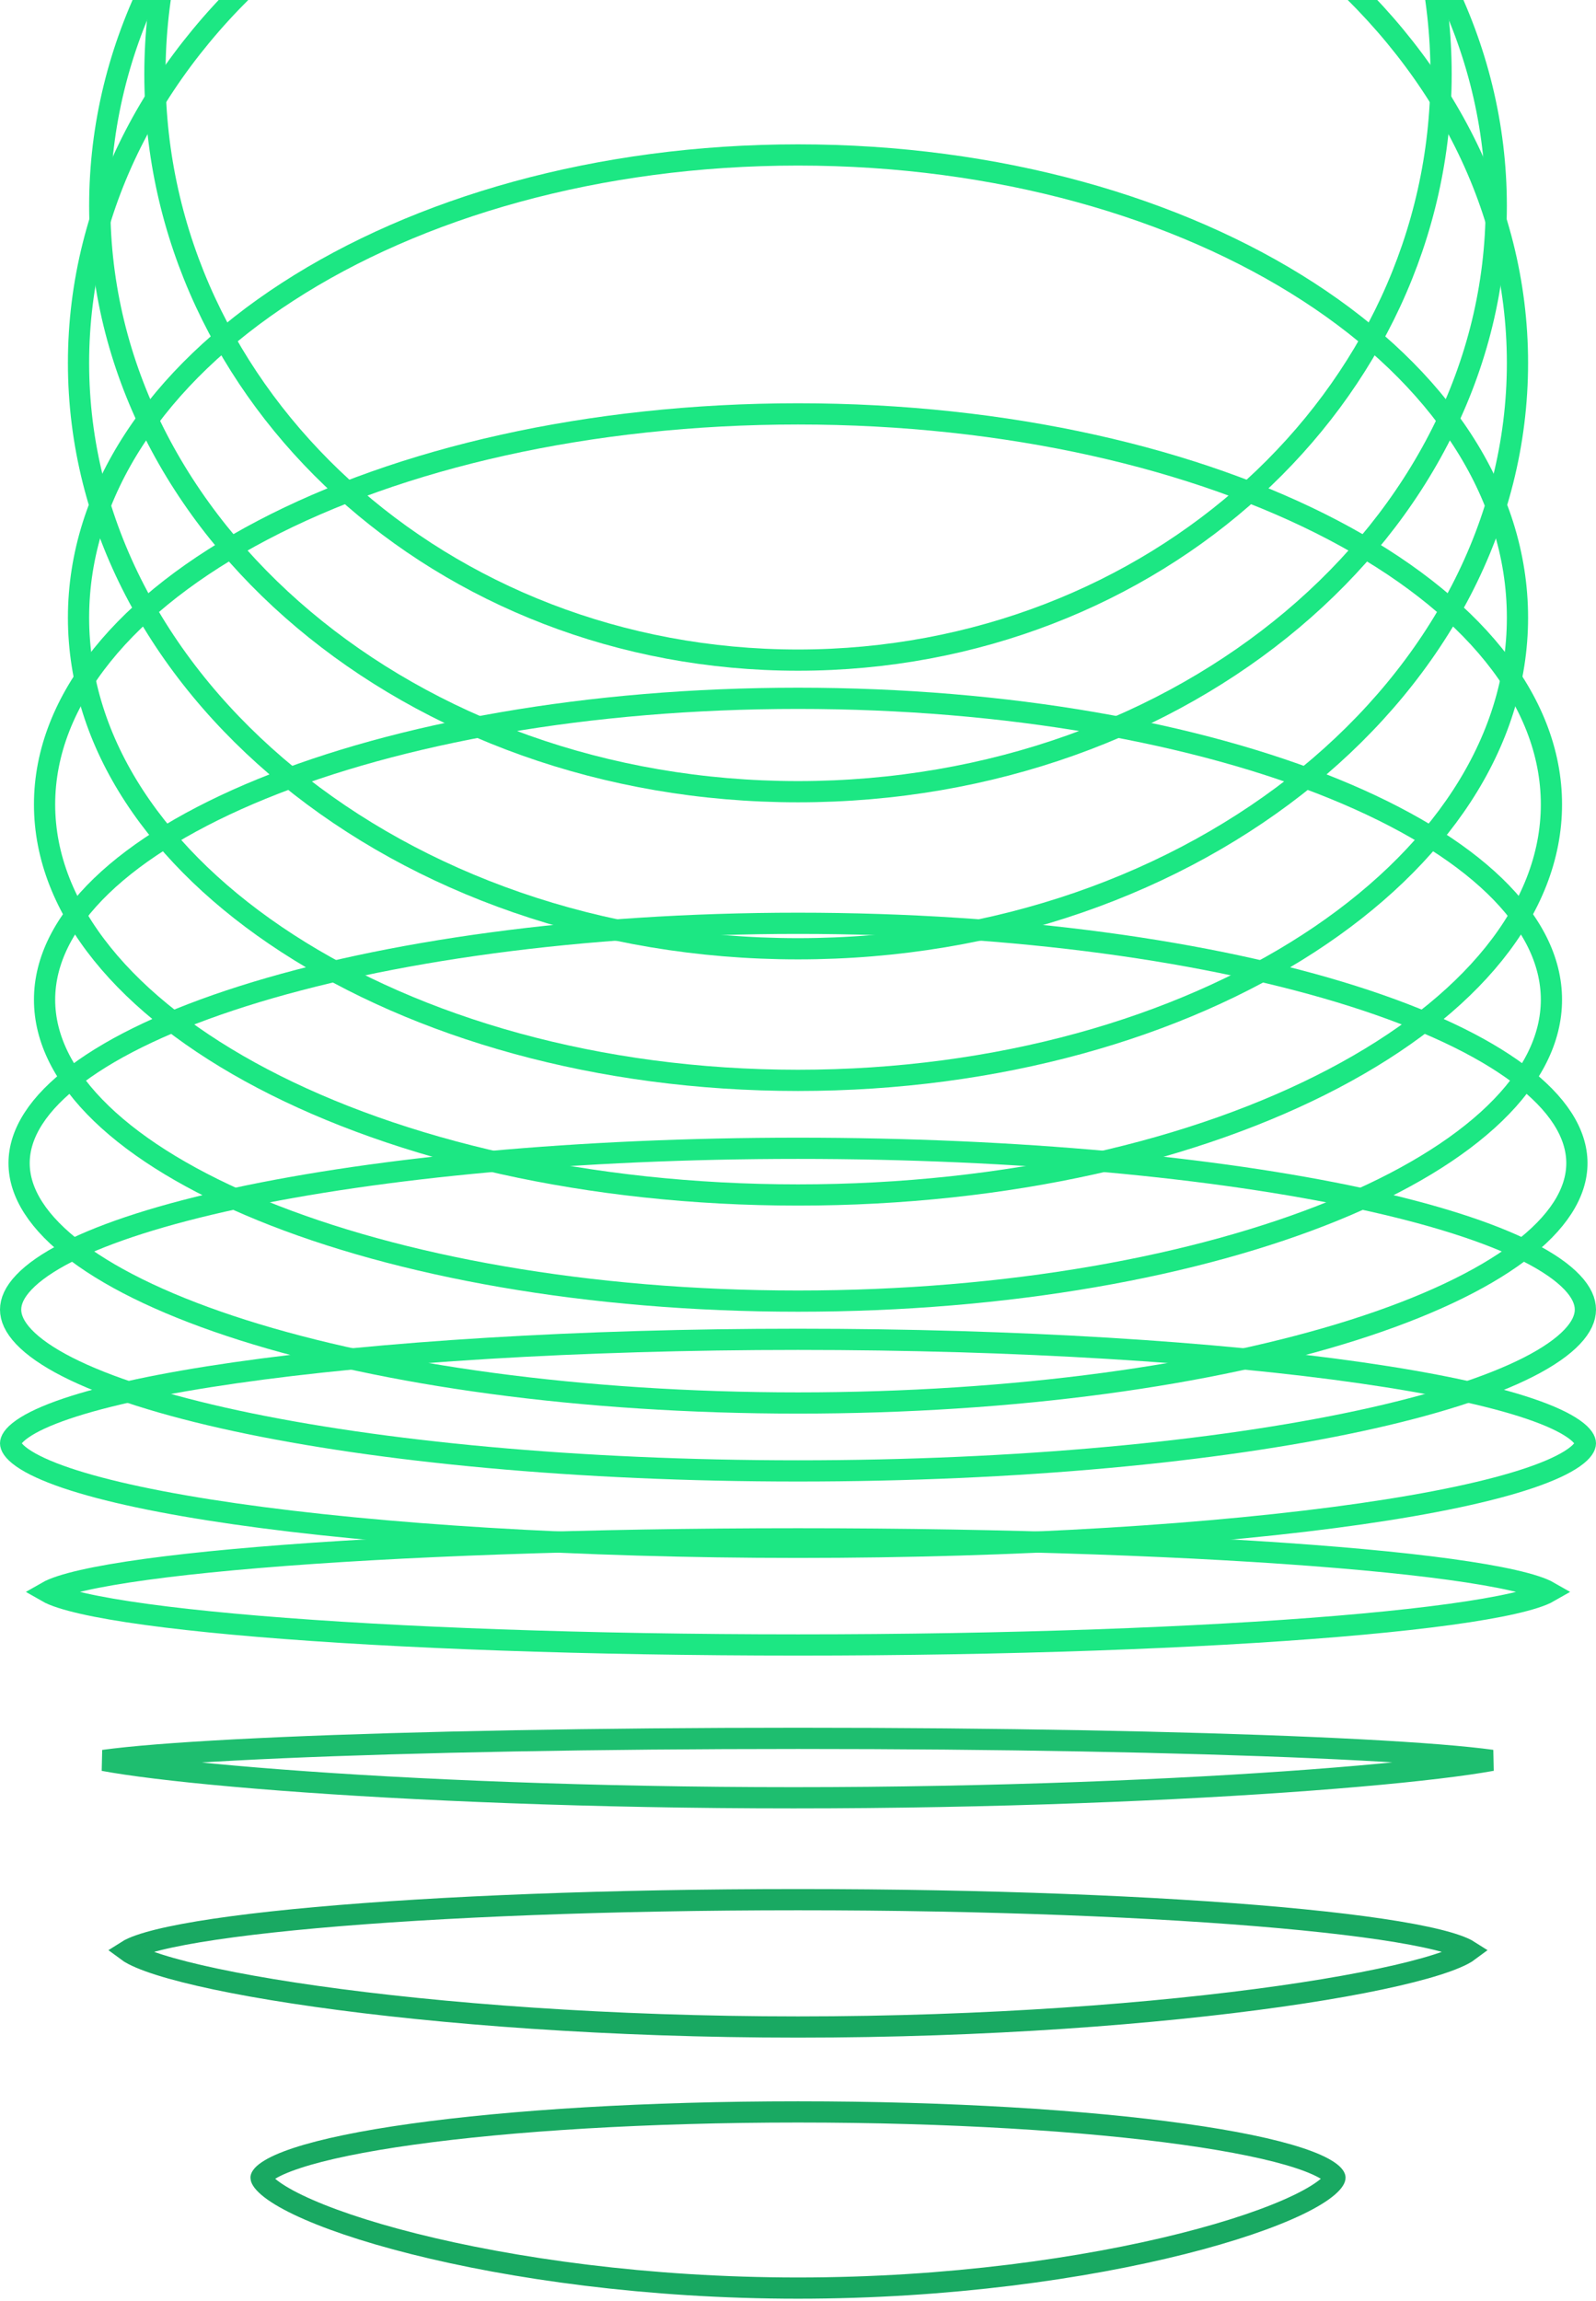 <svg width="376" height="542" viewBox="0 0 376 542" fill="none" xmlns="http://www.w3.org/2000/svg">
<g clip-path="url(#clip0_3621_41020)">
<path d="M188 -120.5C271.892 -120.5 339.5 -58.504 339.5 17.5C339.5 93.504 271.892 155.5 188 155.5C104.108 155.5 36.5 93.504 36.5 17.5C36.5 -58.504 104.108 -120.5 188 -120.5Z" stroke="#1CE783" stroke-width="5"/>
<path d="M188 -89.5C279.273 -89.5 352.5 -27.328 352.5 48.5C352.5 124.328 279.273 186.5 188 186.5C96.727 186.5 23.5 124.328 23.5 48.5C23.5 -27.328 96.727 -89.5 188 -89.5Z" stroke="#1CE783" stroke-width="5"/>
<path d="M188 -52.5C282.109 -52.5 357.5 9.734 357.5 85.5C357.5 161.266 282.109 223.5 188 223.5C93.891 223.5 18.5 161.266 18.5 85.5C18.5 9.734 93.891 -52.5 188 -52.5Z" stroke="#1CE783" stroke-width="5"/>
<path d="M188 36.5C235.086 36.5 277.598 48.877 308.263 68.756C338.952 88.65 357.5 115.839 357.5 145.5C357.5 175.161 338.952 202.35 308.263 222.244C277.598 242.123 235.086 254.5 188 254.5C140.914 254.5 98.402 242.123 67.737 222.244C37.048 202.35 18.5 175.161 18.5 145.5C18.5 115.839 37.048 88.65 67.737 68.756C98.402 48.877 140.914 36.5 188 36.5Z" stroke="#1CE783" stroke-width="5"/>
<path d="M188 97.5C237.384 97.5 281.969 108.014 314.117 124.892C346.382 141.831 365.5 164.798 365.5 189.5C365.5 214.202 346.382 237.169 314.117 254.108C281.969 270.986 237.384 281.5 188 281.5C138.616 281.5 94.031 270.986 61.883 254.108C29.618 237.169 10.5 214.202 10.5 189.5C10.5 164.798 29.618 141.831 61.883 124.892C94.031 108.014 138.616 97.5 188 97.5Z" stroke="#1CE783" stroke-width="5"/>
<path d="M188 164.5C237.463 164.5 282.128 172.691 314.334 185.842C330.443 192.42 343.314 200.19 352.118 208.689C360.915 217.182 365.5 226.241 365.5 235.5C365.5 244.759 360.915 253.818 352.118 262.311C343.314 270.81 330.443 278.58 314.334 285.158C282.128 298.309 237.463 306.5 188 306.5C138.537 306.5 93.872 298.309 61.666 285.158C45.557 278.58 32.686 270.81 23.882 262.311C15.085 253.818 10.5 244.759 10.5 235.5C10.5 226.241 15.085 217.182 23.882 208.689C32.686 200.19 45.557 192.42 61.666 185.842C93.872 172.691 138.537 164.5 188 164.5Z" stroke="#1CE783" stroke-width="5"/>
<path d="M188 217.5C239.179 217.5 285.411 224.084 318.766 234.664C335.457 239.959 348.783 246.21 357.883 253.034C367.026 259.891 371.5 267.003 371.5 274C371.5 280.997 367.026 288.109 357.883 294.966C348.783 301.79 335.457 308.041 318.766 313.336C285.411 323.916 239.179 330.5 188 330.5C136.821 330.5 90.588 323.916 57.234 313.336C40.543 308.041 27.217 301.79 18.117 294.966C8.974 288.109 4.5 280.997 4.5 274C4.5 267.003 8.974 259.891 18.117 253.034C27.217 246.21 40.543 239.959 57.234 234.664C90.588 224.084 136.821 217.5 188 217.5Z" stroke="#1CE783" stroke-width="5"/>
<path d="M188 270.5C239.792 270.5 286.607 275.024 320.409 282.306C337.331 285.951 350.857 290.259 360.092 294.963C364.713 297.316 368.133 299.707 370.368 302.06C372.592 304.401 373.5 306.546 373.5 308.5C373.5 310.454 372.592 312.599 370.368 314.94C368.133 317.293 364.713 319.684 360.092 322.037C350.857 326.741 337.331 331.049 320.409 334.694C286.607 341.976 239.792 346.5 188 346.5C136.208 346.5 89.393 341.976 55.591 334.694C38.669 331.049 25.143 326.741 15.908 322.037C11.287 319.684 7.867 317.293 5.632 314.94C3.408 312.599 2.5 310.454 2.5 308.5C2.5 306.546 3.408 304.401 5.632 302.06C7.867 299.707 11.287 297.316 15.908 294.963C25.143 290.259 38.669 285.951 55.591 282.306C89.393 275.024 136.208 270.5 188 270.5Z" stroke="#1CE783" stroke-width="5"/>
<path d="M188 315.5C239.834 315.5 286.71 318.518 320.581 323.383C337.535 325.818 351.124 328.7 360.422 331.857C365.087 333.441 368.523 335.046 370.744 336.604C373.053 338.225 373.5 339.394 373.5 340C373.5 340.606 373.053 341.775 370.744 343.396C368.523 344.954 365.087 346.559 360.422 348.143C351.124 351.3 337.535 354.182 320.581 356.617C286.71 361.482 239.834 364.5 188 364.5C136.166 364.5 89.29 361.482 55.419 356.617C38.465 354.182 24.876 351.3 15.578 348.143C10.913 346.559 7.477 344.954 5.256 343.396C2.947 341.775 2.5 340.606 2.5 340C2.5 339.394 2.947 338.225 5.256 336.604C7.477 335.046 10.913 333.441 15.578 331.857C24.876 328.7 38.465 325.818 55.419 323.383C89.29 318.518 136.166 315.5 188 315.5Z" stroke="#1CE783" stroke-width="5"/>
<path d="M188 362.5C237.659 362.5 282.586 364.178 315.071 366.885C331.327 368.239 344.399 369.847 353.371 371.614C357.877 372.502 361.227 373.407 363.4 374.292C364.038 374.552 364.525 374.792 364.887 375C364.525 375.208 364.038 375.448 363.4 375.708C361.227 376.593 357.877 377.498 353.371 378.386C344.399 380.153 331.327 381.761 315.071 383.115C282.586 385.822 237.659 387.5 188 387.5C138.341 387.5 93.414 385.822 60.929 383.115C44.673 381.761 31.601 380.153 22.629 378.386C18.123 377.498 14.773 376.593 12.6 375.708C11.961 375.448 11.474 375.208 11.112 375C11.474 374.792 11.961 374.552 12.6 374.292C14.773 373.407 18.123 372.502 22.629 371.614C31.601 369.847 44.673 368.239 60.929 366.885C93.414 364.178 138.341 362.5 188 362.5Z" stroke="#1CE783" stroke-width="5"/>
<path d="M188 409.5C235.472 409.5 278.434 410.339 309.514 411.694C325.06 412.372 337.597 413.178 346.227 414.067C348.194 414.27 349.943 414.477 351.469 414.685C349.876 414.973 348.037 415.27 345.958 415.57C337.234 416.831 324.569 418.134 308.899 419.311C277.571 421.663 234.365 423.5 186.928 423.5C139.491 423.5 96.823 421.663 66.032 419.311C50.631 418.134 38.236 416.831 29.715 415.571C27.718 415.276 25.949 414.984 24.414 414.7C25.967 414.488 27.756 414.275 29.773 414.067C38.403 413.178 50.94 412.372 66.486 411.694C97.566 410.339 140.528 409.5 188 409.5Z" stroke="#1EBE6F" stroke-width="5"/>
<path d="M188 447.5C232.409 447.5 272.58 449.122 301.62 451.737C316.154 453.046 327.826 454.597 335.827 456.301C339.848 457.157 342.813 458.026 344.722 458.866C345.314 459.127 345.751 459.361 346.062 459.56C345.729 459.81 345.248 460.115 344.582 460.459C342.659 461.452 339.684 462.544 335.669 463.676C327.675 465.93 316.01 468.223 301.494 470.277C272.485 474.383 232.352 477.5 188 477.5C143.648 477.5 103.515 474.383 74.506 470.277C59.99 468.223 48.325 465.93 40.331 463.676C36.316 462.544 33.341 461.452 31.418 460.459C30.751 460.115 30.27 459.81 29.936 459.56C30.248 459.361 30.686 459.127 31.278 458.866C33.187 458.026 36.152 457.157 40.173 456.301C48.174 454.597 59.846 453.046 74.38 451.737C103.42 449.122 143.591 447.5 188 447.5Z" stroke="#19A962" stroke-width="5"/>
<path d="M188 497.5C223.544 497.5 255.673 499.511 278.871 502.748C290.489 504.369 299.762 506.284 306.079 508.368C309.254 509.416 311.534 510.458 312.971 511.438C313.684 511.924 314.095 512.332 314.312 512.631C314.416 512.773 314.463 512.873 314.482 512.928C314.501 512.978 314.5 512.998 314.5 513C314.5 513.074 314.369 513.807 312.761 515.173C311.273 516.436 308.952 517.869 305.779 519.394C299.458 522.432 290.188 525.635 278.605 528.554C255.465 534.385 223.42 539 188 539C152.58 539 120.535 534.385 97.394 528.554C85.812 525.635 76.542 522.432 70.221 519.394C67.048 517.869 64.727 516.436 63.239 515.173C61.631 513.807 61.5 513.074 61.5 513C61.5 512.998 61.499 512.978 61.518 512.928C61.538 512.873 61.584 512.773 61.688 512.631C61.905 512.332 62.316 511.924 63.029 511.438C64.466 510.458 66.746 509.416 69.921 508.368C76.238 506.284 85.511 504.369 97.129 502.748C120.327 499.511 152.456 497.5 188 497.5Z" stroke="#19A962" stroke-width="5"/>
</g>
<defs>
<clipPath id="clip0_3621_41020">
<rect width="376" height="542" fill="white"/>
</clipPath>
</defs>
</svg>
